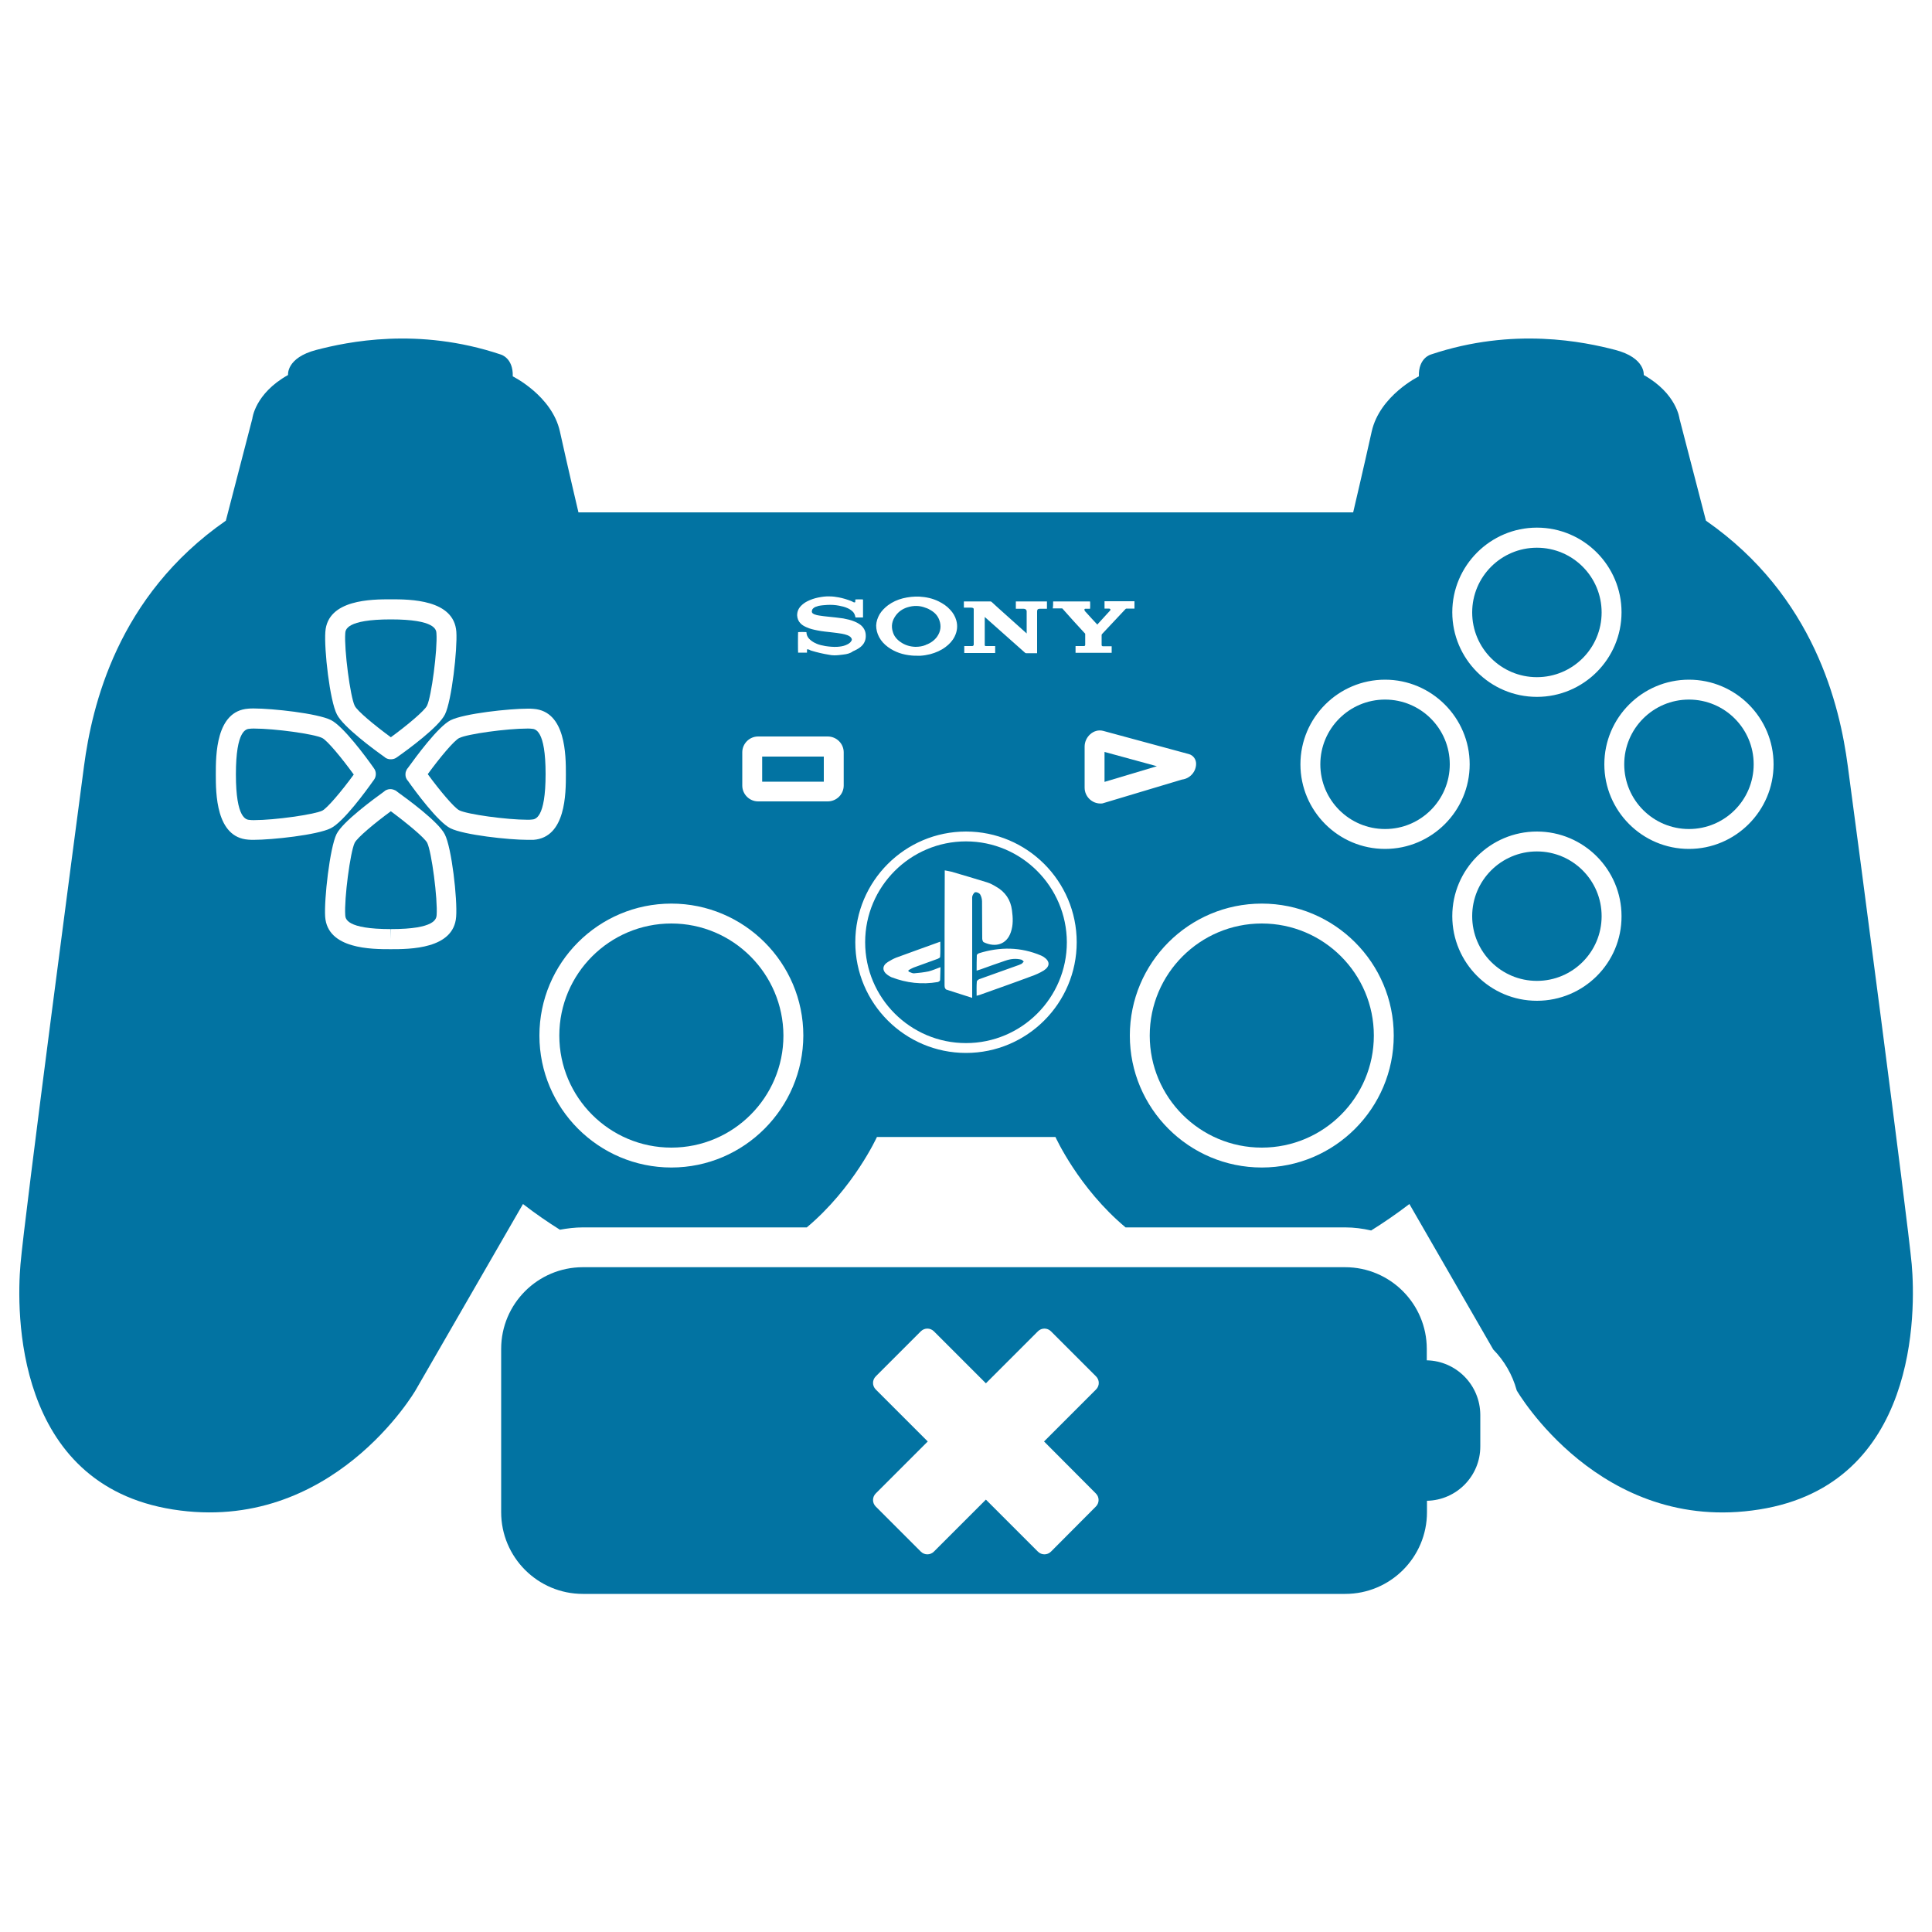 <svg xmlns="http://www.w3.org/2000/svg" viewBox="0 0 1000 1000" style="fill:#0273a2">
<title>Game Control With No Battery SVG icon</title>
<g><g><circle cx="795.5" cy="474.2" r="33.5"/><path d="M956.4,396.4c-4.1-30.9-17.2-87.8-73.4-126.9l-13.7-52.8c0,0-1.4-13-18.5-22.6c0,0,1-8.9-14.8-13c-15.8-4.1-52.5-12-95.4,2.4c0,0-6.5,1.7-6.2,11.3c0,0-20.2,9.9-24.4,28.5c-4.1,18.5-9.6,41.9-9.6,41.9H299.4c0,0-5.5-23.3-9.6-41.9c-4.1-18.5-24.4-28.5-24.4-28.5c0.3-9.6-6.2-11.3-6.2-11.3c-42.9-14.4-79.6-6.5-95.4-2.4c-15.8,4.1-14.7,13-14.7,13c-17.2,9.6-18.5,22.6-18.5,22.6l-13.7,52.8c-56.3,39.1-69.3,96.1-73.4,126.9c-4.1,30.9-30.9,234-32.9,258c-2.1,24-3.4,113.9,78.9,126.9c82.3,13,125.6-61.7,125.6-61.7l55.6-96.4c6.6,5.1,12.9,9.4,19.1,13.3c3.9-0.7,7.8-1.2,11.9-1.2h115.9c24.3-20.4,36.3-46.8,36.3-46.8h92.4c0,0,11.9,26.4,36.3,46.8h113.7c4.6,0,9.1,0.6,13.4,1.6c6.4-4,13-8.5,19.8-13.7l43.4,75.3c5.7,5.8,9.9,13,12.1,21l0,0.1c0,0,43.2,74.8,125.6,61.7c82.3-13,81-102.9,78.9-126.9C987.3,630.3,960.6,427.2,956.4,396.4z M795.5,273.1c24.2,0,43.8,19.7,43.8,43.8c0,24.2-19.7,43.8-43.8,43.8c-24.2,0-43.8-19.7-43.8-43.8C751.7,292.8,771.4,273.1,795.5,273.1z M545.1,311.3c6.4,0,12.7,0,19.1,0c0.1,0.2,0.1,3.3,0,3.8c-0.1,0-0.2,0-0.3,0c-0.7,0-1.3,0-2,0c-0.1,0-0.2,0-0.2,0c-0.3,0-0.4,0.2-0.4,0.5c0,0.2,0.1,0.4,0.2,0.6c0.2,0.3,0.4,0.5,0.7,0.8c1.9,2.1,3.7,4.1,5.6,6.1c0.1,0.1,0.1,0.1,0.2,0.2c0.1-0.1,0.2-0.2,0.2-0.3c2.1-2.3,4.2-4.6,6.4-7c0.1-0.1,0.1-0.1,0.1-0.2c0.1-0.2,0.1-0.4-0.1-0.6c-0.2-0.1-0.3-0.2-0.6-0.2c-0.7,0-1.3,0-2,0c-0.1,0-0.2,0-0.3,0c0-1.3,0-2.5,0-3.8c5.2,0,10.3,0,15.5,0c0,1.3,0,2.5,0,3.8c-0.1,0-0.2,0-0.3,0c-1.3,0-2.5,0-3.8,0c-0.2,0-0.4,0.1-0.5,0.2c-4.1,4.3-8.1,8.7-12.2,13c-0.1,0.1-0.2,0.3-0.2,0.5c0,1.7,0,3.3,0,5c0,0.1,0,0.1,0,0.2c0,0.3,0.2,0.5,0.5,0.6c0.1,0,0.3,0,0.4,0c1.4,0,2.8,0,4.2,0c0,0,0.1,0,0.1,0c0,1.1,0,2.3,0,3.4c-6.2,0-12.5,0-18.7,0c0-1.1,0-2.3,0-3.5c0.1,0,0.2,0,0.4,0c1.2,0,2.4,0,3.6,0c0.1,0,0.3,0,0.4,0c0.4,0,0.6-0.3,0.6-0.7c0-0.1,0-0.1,0-0.2c0-1.7,0-3.5,0-5.2c0-0.2,0-0.4-0.2-0.5c-3.9-4.2-7.7-8.4-11.5-12.7c-0.1-0.2-0.3-0.2-0.5-0.2c-1.4,0-2.8,0-4.2,0c-0.1,0-0.2,0-0.4,0C545.1,313.8,545.1,312.6,545.1,311.3z M498.9,311.3c0.1,0,0.3,0,0.4,0c4.2,0,8.5,0,12.7,0c0.2,0,0.4,0,0.6,0c0.2,0,0.4,0.1,0.6,0.2c1.2,1.1,2.3,2.1,3.5,3.2c4.8,4.3,9.6,8.6,14.4,12.9c0.1,0.1,0.2,0.2,0.3,0.3c0-0.2,0-0.3,0-0.4c0-3.4,0-6.8,0-10.3c0-0.3,0-0.5,0-0.8c0-0.4-0.2-0.7-0.5-1c-0.3-0.2-0.7-0.3-1.1-0.3c-1.2,0-2.4,0-3.6,0c-0.1,0-0.2,0-0.4,0c0-1.3,0-2.5,0-3.8c0,0,0,0,0,0c0,0,0,0,0,0c5.3,0,10.6,0,15.9,0c0.1,0,0.1,0,0.2,0c0,1.3,0,2.5,0,3.8c-0.1,0-0.2,0-0.3,0c-1.1,0-2.3,0-3.4,0c-1,0-1.4,0.4-1.4,1.4c0,0.1,0,0.3,0,0.4c0,6.9,0,13.9,0,20.8c0,0.1,0,0.3,0,0.4c-0.1,0-0.2,0-0.3,0c-1.8,0-3.6,0-5.4,0c-0.2,0-0.3-0.1-0.5-0.2c-6.9-6.1-13.7-12.2-20.6-18.3c-0.1-0.1-0.2-0.1-0.3-0.3c0,0.2,0,0.3,0,0.4c0,4.6,0,9.2,0,13.8c0,0.2,0,0.4,0,0.5c0,0.2,0.2,0.3,0.4,0.4c0.2,0,0.5,0,0.7,0c1.3,0,2.6,0,3.9,0c0.1,0,0.2,0,0.4,0c0,1.2,0,2.4,0,3.6c-5.3,0-10.7,0-16,0c0-1.2,0-2.4,0-3.6c0.1,0,0.2,0,0.3,0c1.2,0,2.3,0,3.5,0c0.1,0,0.3,0,0.4,0c0.4-0.1,0.7-0.3,0.7-0.8c0-0.1,0-0.2,0-0.3c0-5.9,0-11.7,0-17.6c0-0.1,0-0.2,0-0.3c0-0.5-0.2-0.7-0.7-0.8c-0.2,0-0.5-0.1-0.7-0.1c-1.1,0-2.2,0-3.3,0c-0.1,0-0.2,0-0.4,0C498.9,313.6,498.9,312.5,498.9,311.3z M455.3,317.9c1.1-1.8,2.6-3.3,4.3-4.6c2.3-1.7,4.9-2.9,7.7-3.6c2.8-0.7,5.6-1,8.5-0.9c3.5,0.2,6.9,0.9,10.1,2.5c2.2,1.1,4.2,2.4,5.9,4.3c1.5,1.6,2.6,3.4,3.2,5.6c0.8,2.9,0.4,5.7-0.9,8.3c-1.1,2.2-2.7,3.9-4.7,5.4c-2.4,1.8-5,2.9-7.9,3.7c-1.7,0.4-3.3,0.7-5,0.8c-0.7,0-1.3,0-2,0c0,0,0,0,0,0c-0.9,0-1.7,0-2.6-0.1c-4.5-0.4-8.6-1.7-12.3-4.4c-1.9-1.4-3.5-3.1-4.6-5.2c-1-1.9-1.5-3.9-1.5-6C453.6,321.7,454.2,319.8,455.3,317.9z M168.4,327c1.2-16.8,24.1-16.8,33.9-16.8c9.8,0,32.7,0,33.9,16.8c0.6,8.9-2.4,35.8-5.9,42.8c-3.2,6.5-19.2,18.2-24.6,22c-0.3,0.2-0.6,0.4-0.9,0.6c-0.8,0.4-1.6,0.6-2.5,0.6c-0.4,0-0.7,0-1.1-0.1c-0.4-0.1-0.8-0.2-1.2-0.4c-0.4-0.2-0.7-0.4-1-0.7c-5.4-3.8-21.4-15.6-24.6-22C170.7,362.8,167.7,336,168.4,327z M128.5,434.6c-16.8-1.2-16.8-24.1-16.8-33.9c0-9.8,0-32.7,16.8-33.9c0.8-0.1,1.8-0.1,2.9-0.1c9.5,0,32.9,2.5,39.9,6c6.4,3.2,18.2,19.2,22,24.6c0.2,0.3,0.4,0.6,0.6,0.9c0.5,0.9,0.7,1.9,0.6,2.9c-0.1,0.8-0.3,1.6-0.8,2.3c-0.1,0.2-0.3,0.5-0.5,0.7c-3.8,5.4-15.5,21.4-22,24.6c-7,3.5-30.4,6-39.9,6C130.4,434.7,129.4,434.7,128.5,434.6z M236.1,474.5c-1.2,16.8-24.1,16.8-33.9,16.8h0c-9.8,0-32.7,0-33.9-16.8c-0.6-8.9,2.4-35.7,5.9-42.8c3.2-6.4,19.2-18.1,24.6-22c0.2-0.2,0.4-0.3,0.6-0.5c1-0.6,2.2-0.9,3.4-0.7c0.6,0.1,1.2,0.3,1.8,0.6c0.4,0.2,0.7,0.4,1,0.7c5.4,3.9,21.3,15.5,24.6,22C233.8,438.7,236.8,465.5,236.1,474.5z M273,434.7c-9.5,0-32.9-2.5-39.9-6c-6.4-3.2-18.2-19.2-22-24.6c-0.3-0.3-0.5-0.6-0.7-1c-0.5-0.9-0.6-1.9-0.5-2.8c0-0.5,0.2-1,0.4-1.5c0.2-0.5,0.5-1,0.9-1.4c3.9-5.4,15.5-21.3,22-24.6c7-3.5,30.4-6,39.9-6c1.1,0,2.1,0,3,0.1c16.8,1.2,16.8,24.1,16.8,33.9c0,9.8,0,32.7-16.8,33.9C275.1,434.7,274.1,434.7,273,434.7z M347.5,604.3c-37.6,0-68.3-30.6-68.3-68.3c0-37.7,30.6-68.3,68.3-68.3c37.6,0,68.3,30.6,68.3,68.3C415.7,573.6,385.1,604.3,347.5,604.3z M436.7,406.6c0,4.5-3.7,8.2-8.3,8.2h-36c-4.5,0-8.2-3.7-8.2-8.2v-17.2c0-4.5,3.7-8.2,8.2-8.2h36c4.6,0,8.3,3.7,8.3,8.2V406.6z M436.5,338.8c-1.5,0.2-3.1,0.4-4.6,0.4c-1,0-1.9-0.1-2.8-0.3c-3.1-0.5-6.1-1.2-9.1-2.1c-0.4-0.1-0.8-0.3-1.1-0.5c-0.4-0.2-0.8-0.2-1.2-0.2c0,0.6,0,1.1,0,1.7c-1.5,0-3,0-4.6,0c-0.1-0.2-0.1-10,0-10.6c0.2-0.1,4-0.1,4.3,0c0,0.3,0.1,0.6,0.1,0.9c0.2,1.2,0.9,2.2,1.8,3c1,0.9,2.2,1.6,3.4,2.1c1.4,0.6,2.9,0.9,4.5,1.2c2,0.3,4.1,0.5,6.1,0.4c1.5-0.1,3.1-0.3,4.5-0.9c0.8-0.3,1.5-0.7,2.2-1.3c0.3-0.3,0.6-0.7,0.8-1.1c0.1-0.2,0.1-0.4,0.1-0.6c-0.1-0.5-0.4-0.9-0.8-1.3c-0.4-0.3-0.9-0.6-1.4-0.8c-1-0.4-2-0.6-3-0.8c-1.7-0.3-3.5-0.5-5.2-0.7c-2.5-0.3-5-0.5-7.4-1c-2-0.4-3.9-0.8-5.8-1.7c-1.1-0.5-2.2-1.1-3-2c-1.1-1.1-1.6-2.5-1.7-4.1c0-2,0.7-3.6,2.1-5c0.9-0.9,2-1.7,3.2-2.3c1.8-0.9,3.6-1.5,5.5-1.9c2-0.4,4-0.7,6-0.6c1.6,0,3.1,0.2,4.7,0.5c2.2,0.4,4.4,1.1,6.5,1.9c0.4,0.2,0.8,0.4,1.2,0.6c0.1,0.1,0.3,0.1,0.5,0.1c0.3,0,0.4-0.1,0.4-0.5c0-0.3,0-0.6,0-1c0.3-0.1,3.6-0.1,4,0c0,3.1,0,6.2,0,9.3c-1.3,0-2.6,0-3.9,0c0-0.1,0-0.3-0.1-0.4c-0.2-1.1-0.7-2.1-1.5-2.8c-0.8-0.7-1.7-1.3-2.7-1.7c-1.3-0.6-2.7-0.9-4.2-1.2c-2-0.4-4.1-0.5-6.1-0.4c-1.5,0.1-3,0.2-4.5,0.5c-0.6,0.2-1.2,0.4-1.8,0.6c-0.4,0.2-0.8,0.5-1.1,0.8c-0.4,0.4-0.5,0.8-0.6,1.4c0,0.4,0.1,0.8,0.5,1.1c0.3,0.2,0.6,0.4,0.9,0.5c0.8,0.3,1.6,0.5,2.4,0.6c1.6,0.3,3.2,0.4,4.8,0.6c2.6,0.3,5.2,0.5,7.7,0.9c2,0.4,3.9,0.8,5.8,1.6c1.2,0.5,2.3,1.1,3.3,1.9c1.5,1.3,2.4,3,2.5,4.9c0.2,2.6-0.7,4.7-2.6,6.3c-1.2,1-2.6,1.7-4,2.3C440.1,338.2,438.3,338.6,436.5,338.8z M500,545c-31.6,0-57.3-25.7-57.3-57.3c0-31.6,25.7-57.3,57.3-57.3c31.6,0,57.3,25.7,57.3,57.3S531.6,545,500,545z M571.1,415.7c-0.5,0.2-1,0.2-1.5,0.2c-4.5,0-8.2-3.7-8.2-8.2v-21.3c0-5,4.7-9.4,9.6-8.1l44.3,12c2.3,0.6,3.8,2.7,3.8,5c0,4.2-3.2,7.7-7.3,8.2L571.1,415.7z M653.1,604.3c-37.7,0-68.3-30.6-68.3-68.3c0-37.7,30.6-68.3,68.3-68.3c37.6,0,68.3,30.6,68.3,68.3C721.4,573.6,690.8,604.3,653.1,604.3z M716.9,439.4c-24.2,0-43.8-19.7-43.8-43.8c0-24.2,19.7-43.8,43.8-43.8s43.8,19.7,43.8,43.8C760.7,419.7,741.1,439.4,716.9,439.4z M795.5,518c-24.2,0-43.8-19.7-43.8-43.8c0-24.2,19.7-43.8,43.8-43.8c24.2,0,43.8,19.7,43.8,43.8C839.4,498.4,819.7,518,795.5,518z M874.2,439.4c-24.2,0-43.8-19.7-43.8-43.8c0-24.2,19.7-43.8,43.8-43.8c24.2,0,43.8,19.7,43.8,43.8C918,419.7,898.3,439.4,874.2,439.4z"/><circle cx="874.2" cy="395.6" r="33.5"/><path d="M202.3,381.6c8.5-6.2,17.4-13.7,18.7-16.3c2.3-4.6,5.5-29.1,4.9-37.5c-0.1-1.8-0.5-7.2-23.6-7.2c-23.1,0-23.5,5.4-23.6,7.2c-0.6,8.4,2.6,32.9,4.9,37.5C184.8,367.9,193.7,375.3,202.3,381.6z"/><path d="M202.3,419.9c-8.5,6.2-17.4,13.7-18.7,16.3c-2.3,4.6-5.5,29.1-4.9,37.5c0.1,1.8,0.5,7.2,23.6,7.2l0.1,5.2v-5.2c23,0,23.4-5.4,23.6-7.2c0.6-8.4-2.6-32.9-4.9-37.5C219.7,433.6,210.8,426.2,202.3,419.9z"/><path d="M347.5,478c-32,0-58,26-58,58c0,32,26,58,58,58c32,0,58-26,58-58C405.4,504,379.4,478,347.5,478z"/><path d="M275.2,377.2c-0.6-0.1-1.4-0.1-2.2-0.1c-10.7,0-31.1,2.8-35.3,4.9c-2.7,1.3-10.1,10.2-16.3,18.7c6.2,8.5,13.7,17.4,16.3,18.7c4.1,2.1,24.6,4.9,35.3,4.9c0.8,0,1.6,0,2.2-0.1c1.8-0.1,7.2-0.5,7.2-23.6C282.4,377.7,277,377.3,275.2,377.2z"/><path d="M166.8,382c-4.1-2.1-24.6-4.9-35.3-4.9c-0.8,0-1.6,0-2.2,0.1c-1.8,0.1-7.2,0.5-7.2,23.6c0,23.1,5.4,23.5,7.2,23.6c0.6,0.1,1.4,0.1,2.2,0.1c10.7,0,31.1-2.9,35.3-4.9c2.6-1.3,10.1-10.2,16.3-18.7C176.8,392.2,169.4,383.3,166.8,382z"/><circle cx="795.5" cy="317" r="33.5"/><circle cx="716.9" cy="395.6" r="33.5"/><rect x="394.5" y="391.6" width="31.9" height="13"/><polygon points="571.7,404.7 598.8,396.6 571.7,389.2 "/><path d="M653.1,478c-32,0-58,26-58,58c0,32,26,58,58,58c32,0,58-26,58-58C711.1,504,685.1,478,653.1,478z"/><path d="M500,435.5c-28.8,0-52.2,23.4-52.2,52.2c0,28.8,23.4,52.2,52.2,52.2c28.8,0,52.2-23.4,52.2-52.2C552.1,458.9,528.7,435.5,500,435.5z M486.6,507.3c0,0.4-0.8,0.9-1.2,1c-8.2,1.4-16.2,0.5-24-2.5c-0.7-0.3-1.3-0.7-1.9-1.1c-3-2.1-3-4.9,0.1-6.8c1.3-0.8,2.7-1.6,4.2-2.2c7.5-2.8,15-5.4,22.9-8.3c0,2.8,0.1,5.3-0.1,7.9c0,0.4-0.8,0.8-1.3,1c-4.1,1.5-8.3,3-12.4,4.5c-1,0.4-1.8,0.9-2.7,1.4c0,0.2,0,0.5,0.1,0.7c0.9,0.3,1.8,0.9,2.7,0.9c2.6-0.2,5.1-0.5,7.6-1c2-0.5,4-1.4,6.2-2.2C486.7,503,486.7,505.2,486.6,507.3z M503.4,463.5c-0.3,0.7-0.2,1.5-0.2,2.3c0,16,0,32,0,48.1c0,0.8,0,1.5,0,2.6c-4.7-1.5-9.1-2.9-13.4-4.3c-0.3-0.1-0.6-0.6-0.8-1.1c-0.1-0.5-0.1-1.1-0.1-1.6c0-18.9,0-37.8,0.1-56.8c0-0.7,0-1.3,0-2.2c1.3,0.3,2.4,0.4,3.5,0.7c6.1,1.8,12.3,3.6,18.4,5.5c1.6,0.5,3.1,1.3,4.6,2.2c4.8,2.7,7.6,6.8,8.3,12.3c0.5,3.8,0.7,7.6-0.6,11.3c-2.1,6.3-7.9,8.1-14,5.2c-0.5-0.2-0.8-1.3-0.8-1.9c-0.1-6.4,0-12.8-0.1-19.2c0-1.3-0.4-2.7-1-3.7c-0.4-0.6-1.6-1.2-2.4-1.1C504.4,461.7,503.7,462.8,503.4,463.5z M540.2,495.3c3.3,2.2,3.4,4.8,0.1,7c-2.1,1.3-4.4,2.3-6.7,3.1c-8.8,3.3-17.7,6.4-26.6,9.6c-0.4,0.1-0.8,0.2-1.5,0.4c0-2.6-0.1-5,0.1-7.3c0-0.5,0.8-1.1,1.3-1.3c6.4-2.3,12.8-4.6,19.3-6.9c0.9-0.3,1.7-0.6,2.5-1c0.5-0.3,0.8-0.8,1.2-1.2c-0.4-0.3-0.8-0.9-1.3-1c-2.8-0.7-5.6-0.4-8.4,0.6c-4.2,1.4-8.3,2.9-12.5,4.4c-0.6,0.2-1.2,0.4-2.2,0.7c0-2.8,0-5.4,0.1-8c0-0.3,0.6-0.8,1.1-1c10.9-3.4,21.6-3.3,32.2,1.2C539.3,494.8,539.8,495.1,540.2,495.3z"/><path d="M466.1,332.3c2.4,1.7,5,2.4,7.7,2.5c2,0,3.7-0.3,5.2-0.9c0.1,0,0.2-0.1,0.3-0.2c0,0,0,0,0.1,0c2.2-0.8,4.2-2.2,5.6-4.1c1.9-2.7,2.3-5.6,1.2-8.6c-0.8-2.2-2.2-3.8-4.2-5c-0.9-0.6-1.9-1.1-2.9-1.4c-3-1.2-6.2-1.3-9.6-0.2c-2.4,0.8-4.3,2.1-5.8,4.1c-2,2.7-2.6,5.6-1.5,8.8C462.8,329.3,464.2,331,466.1,332.3z"/><path d="M738.5,704.1v-5.9c0-23.3-18.9-42.3-42.3-42.3h-30.8H622H378h-43.4h-32.9c-23.3,0-42.3,18.9-42.3,42.3v84.5c0,23.3,18.9,42.3,42.3,42.3h394.6c23.3,0,42.3-18.9,42.3-42.3v-5.9c15.3-0.3,27.6-12.8,27.6-28.1v-16.4C766.1,716.8,753.7,704.4,738.5,704.1z M567.2,773c1.9,1.9,1.9,4.9,0,6.8L544,803.1c-1.9,1.9-4.9,1.9-6.8,0l-26.9-26.9l-26.9,26.9c-1.9,1.9-4.9,1.9-6.8,0l-23.3-23.3c-1.9-1.9-1.9-4.9,0-6.8l26.9-26.9l-26.9-26.9c-1.9-1.9-1.9-4.9,0-6.8l23.3-23.3c1.9-1.9,4.9-1.9,6.8,0l26.9,26.9l26.9-26.9c1.9-1.9,4.9-1.9,6.8,0l23.3,23.3c1.9,1.9,1.9,4.9,0,6.8l-26.9,26.9L567.2,773z"/></g></g>
</svg>
